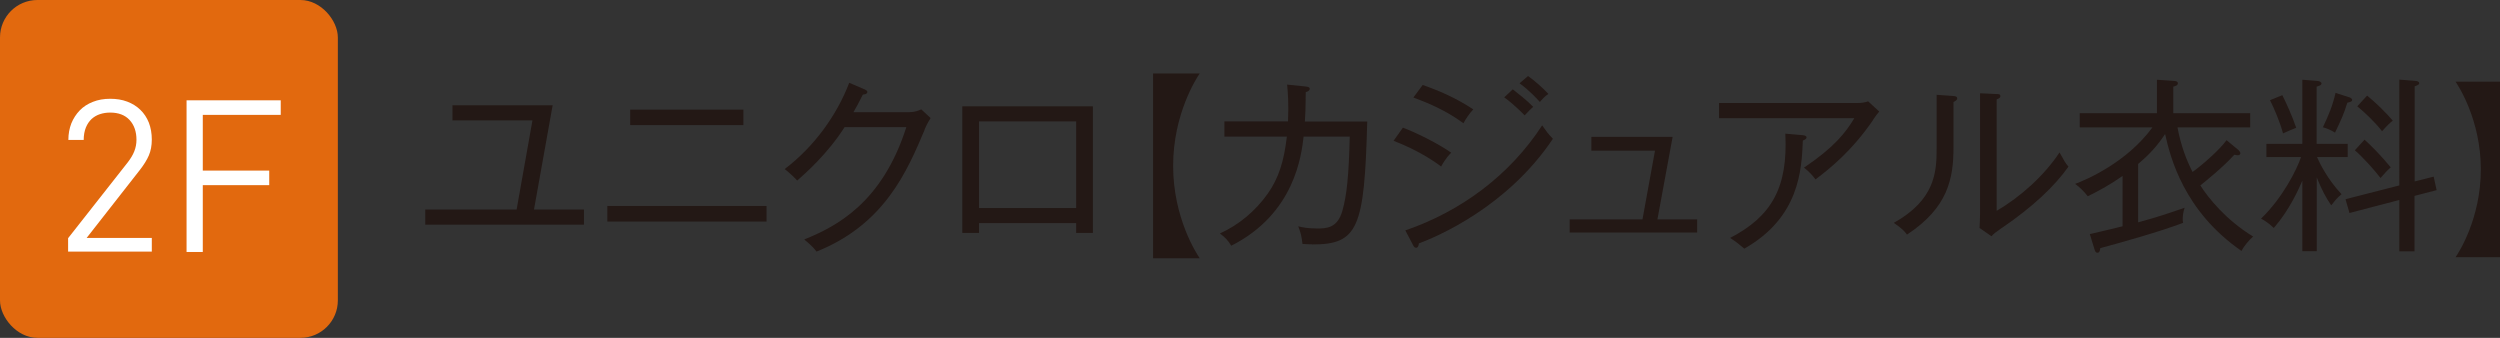 <?xml version="1.0" encoding="UTF-8"?><svg id="_イヤー_2" xmlns="http://www.w3.org/2000/svg" viewBox="0 0 195.65 26.44"><rect x="0" y="0" width="195.65" height="26.44" fill="#333333" stroke="none"/><defs><style>.cls-1{fill:#fff;}.cls-2{fill:#e2690e;}.cls-3{fill:#231815;}</style></defs><g id="_イヤー_1-2"><g><g><path class="cls-3" d="M33.28,17.58v-1.18h7.15l1.24-6.98h-6.26v-1.18h7.84l-1.46,8.16h3.91v1.18h-12.43Z"/><path class="cls-3" d="M47.53,17.34v-1.22h12.46v1.22h-12.46Zm1.79-7.55v-1.21h8.86v1.21h-8.86Z"/><path class="cls-3" d="M72.37,10.14c-1.38,3.26-3.13,7.41-8.47,9.55-.17-.23-.33-.42-.96-.95,2.53-1.02,6.1-2.87,7.99-8.79h-4.83c-1.38,2.15-3.08,3.62-3.71,4.18-.26-.28-.64-.64-.98-.9,2.28-1.73,4.07-4.18,5.05-6.75l1.22,.52c.06,.03,.2,.09,.2,.2,0,.16-.25,.2-.35,.2-.36,.73-.54,1.03-.74,1.38h4.35c.45,0,.73-.12,.96-.22l.73,.68c-.28,.45-.36,.65-.47,.89Z"/><path class="cls-3" d="M76.62,17.46v.77h-1.31V8.32h10.22v9.91h-1.31v-.77h-7.6Zm7.6-1.18v-6.78h-7.6v6.78h7.6Z"/><path class="cls-3" d="M90.24,20.21V5.75h3.65c-.22,.32-2.08,3.14-2.08,7.23s1.86,6.91,2.08,7.23h-3.65Z"/><path class="cls-3" d="M102.69,19.12c-.28,0-.45-.01-.76-.03-.06-.58-.13-.86-.33-1.38,.35,.09,.77,.17,1.47,.17s1.59,0,1.98-1.37c.35-1.21,.51-2.79,.58-5.82h-3.61c-.17,1.48-.71,6.04-5.66,8.54-.26-.42-.47-.64-.89-.96,1.5-.68,2.78-1.76,3.74-3.11,.86-1.22,1.27-2.52,1.5-4.47h-4.89v-1.19h4.98c.06-1.38-.01-2.26-.07-2.88l1.46,.15c.22,.03,.31,.06,.31,.19,0,.07-.07,.19-.31,.25-.01,1.31-.04,1.86-.07,2.3h4.88c-.22,8.32-.7,9.62-4.29,9.62Z"/><path class="cls-3" d="M112.79,13.04c-1.48-1.14-3.29-1.85-3.73-2.02l.73-1.03c1.02,.38,2.78,1.25,3.78,1.96-.44,.44-.7,.92-.79,1.09Zm-1.75,6c-.01,.13-.04,.35-.22,.35-.12,0-.17-.09-.23-.2l-.61-1.16c4.38-1.5,8.19-4.34,10.71-8.22,.39,.55,.42,.61,.84,1.05-3.59,5.37-9.12,7.68-10.49,8.19Zm3.48-9.4c-1.38-1.02-2.81-1.6-3.91-2.01l.73-.98c1.21,.42,2.59,1,3.96,1.91-.28,.29-.58,.73-.77,1.08Zm4.8-.61c-.16-.16-.83-.86-1.6-1.41l.67-.63c.36,.28,1.08,.84,1.6,1.37-.26,.23-.31,.28-.67,.67Zm1.19-1.05c-.2-.22-.8-.89-1.59-1.46l.66-.57c.49,.33,1.21,.98,1.6,1.4-.26,.16-.54,.47-.67,.63Z"/><path class="cls-3" d="M122.84,18.2v-1.03h5.7l.98-5.38h-4.98v-1.08h6.36l-1.19,6.46h3.11v1.03h-9.98Z"/><path class="cls-3" d="M146.58,9.4c-1.64,2.4-3.38,3.8-4.5,4.64-.17-.23-.48-.61-.9-.92,2.43-1.64,3.27-2.77,3.94-3.87h-10.59v-1.19h10.87c.25,0,.57-.04,.8-.13l.87,.8c-.19,.22-.22,.26-.5,.67Zm-5.49,1.59c-.09,2.29-.26,6.02-4.58,8.47-.48-.41-.57-.48-1.11-.84,3.27-1.7,4.53-3.96,4.32-8.16l1.37,.12c.15,.01,.29,.07,.29,.16,0,.15-.16,.2-.29,.26Z"/><path class="cls-3" d="M152.88,7.97v3.58c0,2.4-.42,4.7-3.64,6.81-.19-.26-.35-.45-1.03-.92,3.2-1.79,3.35-3.94,3.35-5.76V7.42l1.28,.09c.15,.01,.33,.03,.33,.19,0,.13-.15,.22-.29,.28Zm3.78,9.87c-.52,.36-.58,.41-.81,.65l-.93-.65c.01-.29,.04-.73,.04-1.14V7.3l1.3,.06c.16,0,.29,.01,.29,.16s-.13,.19-.29,.26v8.72c1.89-1.11,3.71-2.75,4.92-4.57,.35,.63,.45,.83,.7,1.11-1.09,1.54-2.77,3.13-5.21,4.8Z"/><path class="cls-3" d="M175.42,19.64c-4.5-3.11-5.57-7.31-5.98-9.15-.57,.87-1.21,1.59-2.11,2.34v4.57c1.44-.39,2.21-.65,3.64-1.14-.1,.28-.15,.6-.15,.89,0,.13,.01,.2,.03,.29-1.88,.71-4.61,1.47-6.48,1.98-.03,.2-.06,.36-.23,.36-.12,0-.17-.09-.23-.28l-.36-1.18c.41-.1,2.2-.51,2.56-.61v-3.94c-.89,.63-1.82,1.15-2.72,1.59-.28-.36-.63-.71-.99-.97,.89-.33,4.03-1.67,6.05-4.42h-5.69v-1.11h6.04v-2.62l1.31,.09c.16,.01,.33,.03,.33,.19s-.19,.22-.36,.26v2.08h6.02v1.11h-5.69c.28,1.5,.74,2.63,1.18,3.49,.89-.65,2.17-1.8,2.66-2.49l.93,.77c.06,.06,.15,.16,.15,.25,0,.06-.03,.16-.19,.16-.06,0-.09,0-.28-.04-.9,.99-2.26,2.08-2.66,2.4,.58,.92,1.96,2.68,4.13,4-.33,.28-.74,.79-.92,1.14Z"/><path class="cls-3" d="M181.3,19.66h-1.12v-5.52c-.29,.67-.99,2.27-2.23,3.7-.48-.44-.73-.58-1-.73,1.72-1.66,2.81-3.87,3.13-4.82h-2.71v-1.03h2.81V6.24l1.15,.09c.2,.01,.35,.1,.35,.2,0,.15-.22,.2-.38,.25v4.48h2.43v1.03h-2.4c.19,.44,.8,1.72,1.92,2.91-.38,.31-.49,.47-.81,.87-.42-.61-.74-1.22-1.13-2.18v5.76Zm-2.69-12.22c.29,.57,.76,1.59,1.09,2.56-.33,.13-.71,.29-1.03,.44-.25-.92-.71-1.99-1.02-2.6l.96-.39Zm5.21,.16c.15,.04,.26,.13,.26,.22,0,.12-.1,.15-.38,.22-.25,.84-.49,1.35-.96,2.34-.36-.22-.6-.32-.95-.42,.48-1.02,.76-1.69,.99-2.69l1.03,.33Zm6.64,6.23l.23,1.05-1.73,.45v4.34h-1.19v-4.02l-3.9,1.02-.31-1.08,4.21-1.08V6.23l1.25,.1c.19,.01,.31,.09,.31,.17,0,.12-.09,.15-.36,.26v7.44l1.5-.38Zm-5.41-2.9c.55,.5,1.27,1.22,2.05,2.17-.28,.23-.45,.44-.8,.83-.44-.58-1.38-1.63-2.01-2.17l.76-.83Zm.2-3.45c.66,.54,1.4,1.25,2.01,1.96-.22,.17-.47,.41-.84,.83-.52-.68-1.35-1.47-1.94-1.95l.77-.84Z"/><path class="cls-3" d="M195.65,6.39v13.74h-3.48c.21-.3,1.98-2.99,1.98-6.87s-1.77-6.56-1.98-6.87h3.48Z"/></g><g><rect class="cls-2" x="0" width="26.44" height="26.44" rx="2.93" ry="2.93"/><g><path class="cls-1" d="M5.33,19.71v-1.07l4.68-5.95c.22-.29,.39-.57,.5-.85,.11-.28,.17-.58,.17-.9,0-.64-.18-1.16-.54-1.55-.36-.39-.87-.58-1.52-.58-.28,0-.54,.04-.79,.12-.25,.08-.47,.21-.66,.38-.19,.18-.34,.4-.45,.67-.11,.27-.17,.6-.17,.97h-1.2c0-.47,.08-.9,.23-1.29,.16-.39,.38-.73,.66-1.02s.62-.51,1.03-.67c.4-.16,.85-.24,1.35-.24s.93,.07,1.33,.22c.4,.15,.74,.36,1.03,.64,.29,.28,.51,.61,.67,1.01,.15,.39,.23,.84,.23,1.32s-.08,.89-.23,1.24-.39,.74-.72,1.16l-4.15,5.3h5.1v1.07H5.33Z"/><path class="cls-1" d="M15.87,8.99v4.36h5.2v1.14h-5.2v5.23h-1.27V7.85h7.37v1.14h-6.1Z"/></g></g></g></g></svg>